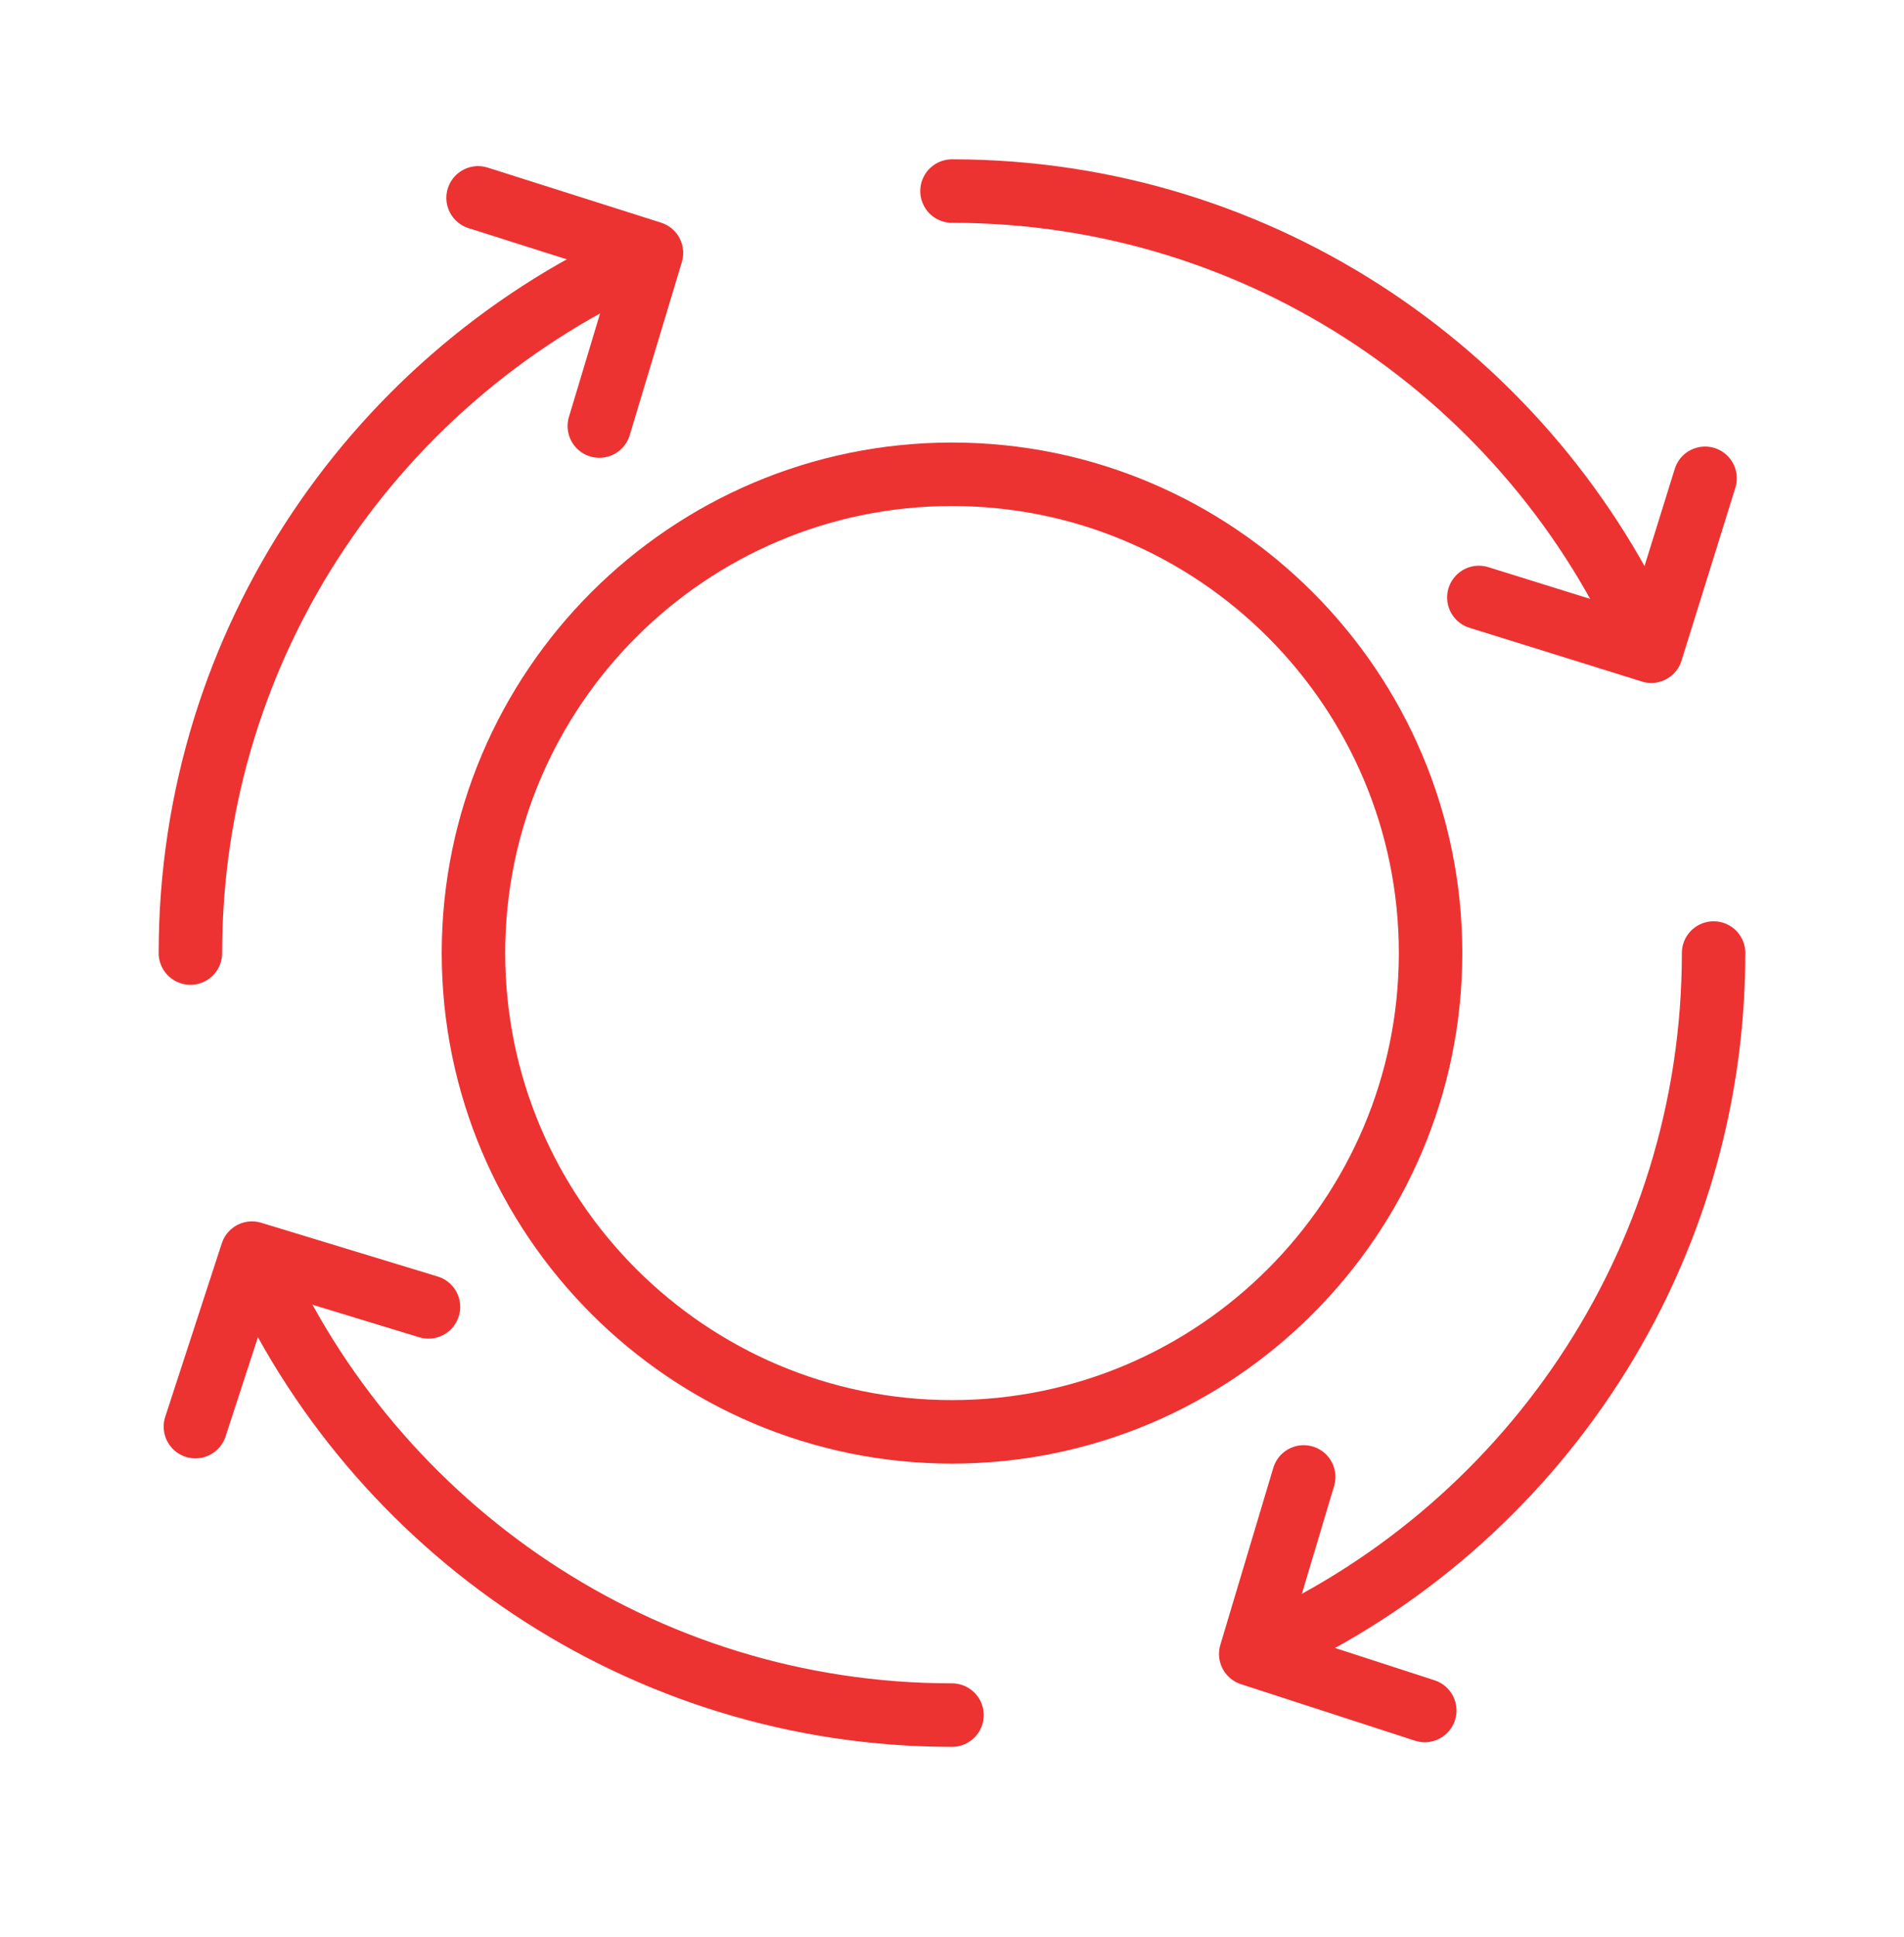 <svg width="60" height="61" viewBox="0 0 60 61" fill="none" xmlns="http://www.w3.org/2000/svg">
<path d="M30 14.938C21.685 14.938 14.92 21.703 14.92 30.018C14.92 38.333 21.685 45.098 30 45.098C38.315 45.098 45.081 38.333 45.081 30.018C45.081 21.703 38.315 14.938 30 14.938Z" stroke="#ED3232" stroke-width="2" stroke-linecap="round" stroke-linejoin="round"/>
<path d="M46.603 18.818L52.035 20.51L53.731 15.065" stroke="#ED3232" stroke-width="2" stroke-linecap="round" stroke-linejoin="round"/>
<path d="M15.066 6.232L20.529 7.966L18.886 13.419" stroke="#ED3232" stroke-width="2" stroke-linecap="round" stroke-linejoin="round"/>
<path d="M44.898 53.874L39.414 52.094L41.083 46.518" stroke="#ED3232" stroke-width="2" stroke-linecap="round" stroke-linejoin="round"/>
<path d="M6.158 44.933L7.94 39.469L13.502 41.162" stroke="#ED3232" stroke-width="2" stroke-linecap="round" stroke-linejoin="round"/>
<path d="M8.043 39.706C11.773 48.128 20.212 54.019 30 54.019M20.426 8.01C11.943 11.715 6 20.185 6 30.018M52 20.425C48.291 11.952 39.826 6.018 30 6.018M39.522 52.048C48.033 48.355 54 39.87 54 30.017" stroke="#ED3232" stroke-width="2" stroke-linecap="round" stroke-linejoin="round"/>
</svg>
